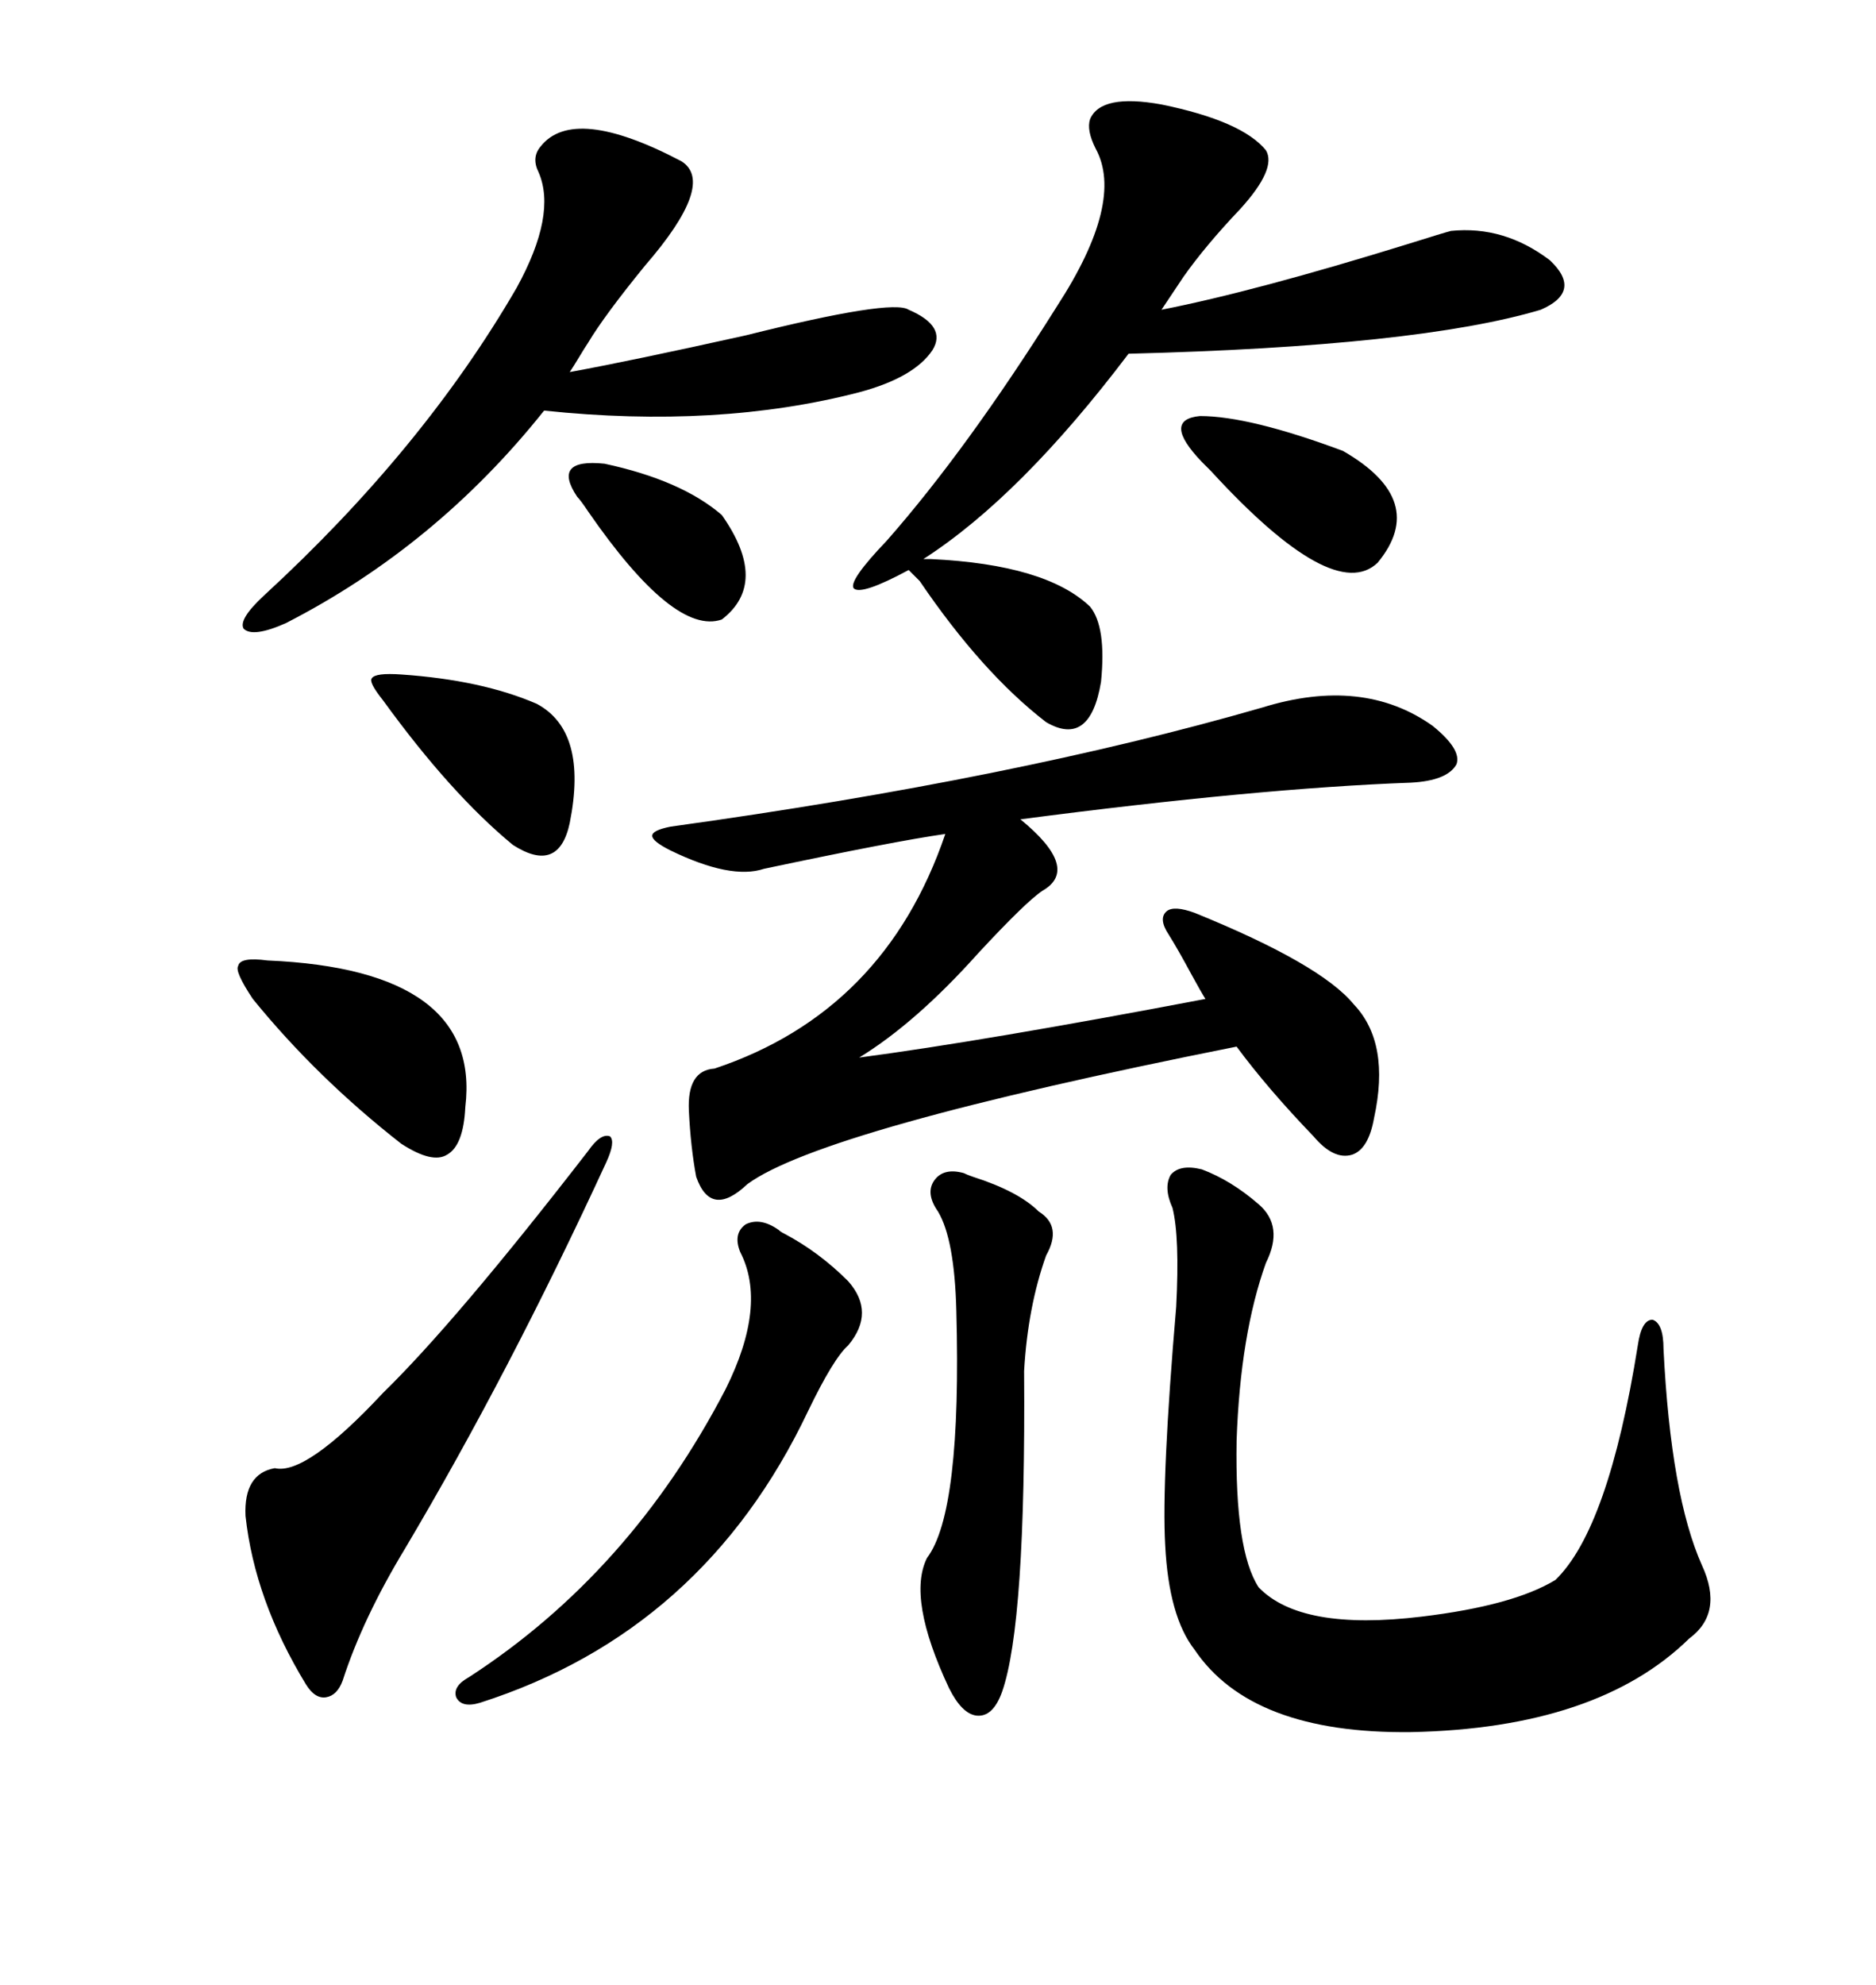 <svg xmlns="http://www.w3.org/2000/svg" xmlns:xlink="http://www.w3.org/1999/xlink" width="300" height="317.285"><path d="M229.10 116.02L229.10 116.02Q233.79 119.82 232.91 122.17L232.91 122.17Q231.45 124.80 225.59 125.10L225.59 125.10Q201.27 125.98 163.18 130.96L163.18 130.96Q172.85 138.87 166.70 142.38L166.70 142.38Q164.06 144.14 156.45 152.34L156.45 152.34Q146.48 163.48 137.40 169.04L137.40 169.04Q157.32 166.41 192.77 159.67L192.77 159.67Q192.19 158.79 190.43 155.57L190.43 155.57Q188.38 151.76 186.91 149.41L186.91 149.41Q185.16 146.78 186.62 145.61L186.62 145.61Q187.79 144.73 191.02 145.90L191.02 145.90Q211.23 154.10 216.50 160.55L216.50 160.55Q222.36 166.70 219.73 178.71L219.73 178.71Q218.85 183.69 216.21 184.57L216.21 184.57Q213.28 185.45 210.06 181.64L210.06 181.64Q202.73 174.02 197.75 167.29L197.75 167.29Q131.54 180.47 119.53 189.26L119.53 189.26Q113.67 194.82 111.33 188.09L111.33 188.09Q110.45 183.40 110.16 177.54L110.16 177.54Q109.86 171.09 114.26 170.80L114.26 170.80Q141.50 161.72 151.17 133.30L151.17 133.30Q142.97 134.47 122.17 138.87L122.17 138.87Q116.89 140.63 107.23 135.94L107.23 135.94Q104.30 134.47 104.30 133.59L104.30 133.59Q104.30 132.71 107.23 132.13L107.23 132.13Q162.30 124.51 201.86 113.09L201.86 113.09Q217.97 108.11 229.10 116.02ZM192.19 186.91L192.19 186.91Q196.88 188.67 201.27 192.48L201.27 192.48Q205.37 196.00 202.44 201.86L202.44 201.86Q198.34 213.28 197.75 230.27L197.75 230.27Q197.46 247.85 201.27 253.71L201.27 253.71Q208.01 260.74 227.34 258.40L227.34 258.40Q241.99 256.64 248.73 252.54L248.73 252.54Q257.23 244.34 261.91 215.04L261.91 215.04Q262.50 210.94 264.26 210.94L264.26 210.94Q266.02 211.52 266.02 215.63L266.02 215.63Q267.19 239.06 272.17 250.20L272.17 250.20Q275.68 257.81 270.12 261.91L270.12 261.91Q255.47 276.27 225.59 276.86L225.59 276.86Q200.10 277.15 191.02 263.67L191.02 263.67Q186.91 258.40 186.33 246.97L186.33 246.97Q185.74 236.43 188.09 208.89L188.09 208.89Q188.67 197.75 187.50 193.07L187.50 193.07Q186.04 189.84 187.21 187.79L187.21 187.79Q188.67 186.04 192.19 186.91ZM202.44 24.02L202.44 24.02Q204.20 26.95 198.34 33.40L198.34 33.40Q192.77 39.26 189.26 44.24L189.26 44.24L185.74 49.51Q200.68 46.58 225.29 38.96L225.29 38.96Q230.86 37.21 232.03 36.91L232.03 36.91Q240.53 36.04 247.85 41.60L247.85 41.60Q253.13 46.58 246.39 49.51L246.39 49.51Q226.76 55.37 180.47 56.54L180.47 56.54Q163.18 79.39 147.66 89.36L147.66 89.36L148.83 89.36Q167.29 90.23 174.32 96.97L174.32 96.97Q176.95 100.20 176.07 108.98L176.07 108.98Q174.32 119.53 167.29 115.43L167.29 115.43Q157.03 107.52 147.07 92.87L147.07 92.87L145.31 91.11Q137.70 95.21 136.52 94.04L136.52 94.04Q135.64 92.87 141.80 86.43L141.80 86.43Q154.69 71.78 169.04 48.93L169.04 48.93Q179.88 32.23 175.20 23.73L175.20 23.73Q173.73 20.80 174.32 19.04L174.32 19.04Q176.07 14.94 185.74 16.70L185.74 16.70Q198.63 19.34 202.44 24.02ZM108.98 25.78L108.98 25.78Q114.55 29.30 103.13 42.48L103.13 42.48Q96.68 50.39 94.04 54.79L94.04 54.79Q93.46 55.66 92.58 57.13L92.58 57.13Q91.70 58.59 91.11 59.47L91.11 59.47Q100.78 57.71 119.24 53.61L119.24 53.61Q142.68 47.75 145.31 49.51L145.31 49.51Q151.46 52.15 149.12 55.96L149.12 55.96Q146.19 60.35 137.40 62.70L137.40 62.70Q114.84 68.55 87.01 65.63L87.01 65.63Q69.73 87.30 45.70 99.61L45.70 99.61Q40.43 101.95 38.96 100.49L38.96 100.49Q38.09 99.02 42.19 95.21L42.19 95.21Q67.68 71.78 82.62 46.00L82.62 46.00Q89.06 34.28 86.13 27.54L86.13 27.54Q84.96 25.20 86.43 23.44L86.43 23.44Q91.70 16.70 108.98 25.78ZM94.04 183.98L94.04 183.98Q96.09 181.05 97.56 181.64L97.56 181.64Q98.44 182.52 96.97 185.74L96.97 185.74Q81.45 219.43 64.75 247.56L64.75 247.56Q58.01 258.69 54.79 268.65L54.79 268.65Q53.91 271.00 52.15 271.29L52.15 271.29Q50.39 271.58 48.93 269.24L48.93 269.24Q40.72 255.76 39.26 242.29L39.26 242.29Q38.96 235.55 43.95 234.67L43.95 234.67Q48.93 235.84 61.23 222.66L61.23 222.66Q72.95 211.23 94.04 183.98ZM124.51 196.58L124.51 196.58Q124.80 196.88 125.39 197.17L125.39 197.17Q130.96 200.10 135.64 204.79L135.64 204.79Q140.04 209.77 135.64 215.04L135.64 215.04Q133.30 217.09 129.20 225.59L129.20 225.59Q112.50 260.74 76.76 272.17L76.76 272.17Q73.83 273.05 72.95 271.29L72.95 271.29Q72.36 269.53 75 268.07L75 268.07Q100.78 251.37 116.02 222.07L116.02 222.07Q122.75 208.59 118.36 200.10L118.36 200.10Q117.19 197.17 119.24 195.70L119.24 195.70Q121.58 194.53 124.51 196.58ZM154.10 187.50L154.10 187.50Q154.69 187.79 155.57 188.09L155.57 188.09Q162.89 190.43 166.11 193.65L166.11 193.65Q169.92 196.00 167.29 200.68L167.29 200.68Q164.36 208.89 163.77 219.14L163.77 219.14Q164.06 259.57 160.25 270.41L160.25 270.41Q158.79 274.51 156.15 274.22L156.15 274.22Q153.81 273.93 151.76 269.82L151.76 269.82Q145.02 255.47 148.24 249.02L148.24 249.02Q153.81 241.70 152.93 209.47L152.93 209.47Q152.64 198.05 150 193.65L150 193.65Q147.95 190.72 149.41 188.67L149.41 188.67Q150.88 186.62 154.10 187.50ZM42.77 153.52L42.77 153.52Q77.05 154.98 74.41 176.95L74.41 176.95Q74.12 183.11 71.48 184.57L71.48 184.57Q69.14 186.04 64.16 182.81L64.16 182.81Q50.68 172.27 40.43 159.67L40.43 159.67Q37.50 155.27 38.09 154.39L38.09 154.39Q38.38 152.93 42.77 153.52ZM64.16 107.81L64.16 107.81Q77.05 108.69 85.84 112.50L85.84 112.50Q94.04 116.89 91.11 131.54L91.11 131.54Q89.36 139.75 82.03 135.06L82.03 135.06Q72.07 126.86 61.23 111.91L61.23 111.91Q58.89 108.98 59.47 108.40L59.47 108.40Q60.06 107.52 64.16 107.81ZM192.19 73.83L192.19 73.83Q185.74 67.09 191.89 66.50L191.89 66.50Q199.80 66.50 214.75 72.07L214.75 72.07Q228.52 79.98 220.31 89.94L220.31 89.94Q213.28 96.68 193.65 75.29L193.65 75.29Q192.77 74.41 192.19 73.83ZM92.29 79.39L92.29 79.39Q88.18 73.24 96.68 74.12L96.68 74.12Q108.98 76.76 115.43 82.32L115.43 82.32Q123.05 93.16 115.43 99.02L115.43 99.02Q107.81 101.66 94.04 81.74L94.04 81.74Q92.87 79.98 92.29 79.39Z"/></svg>